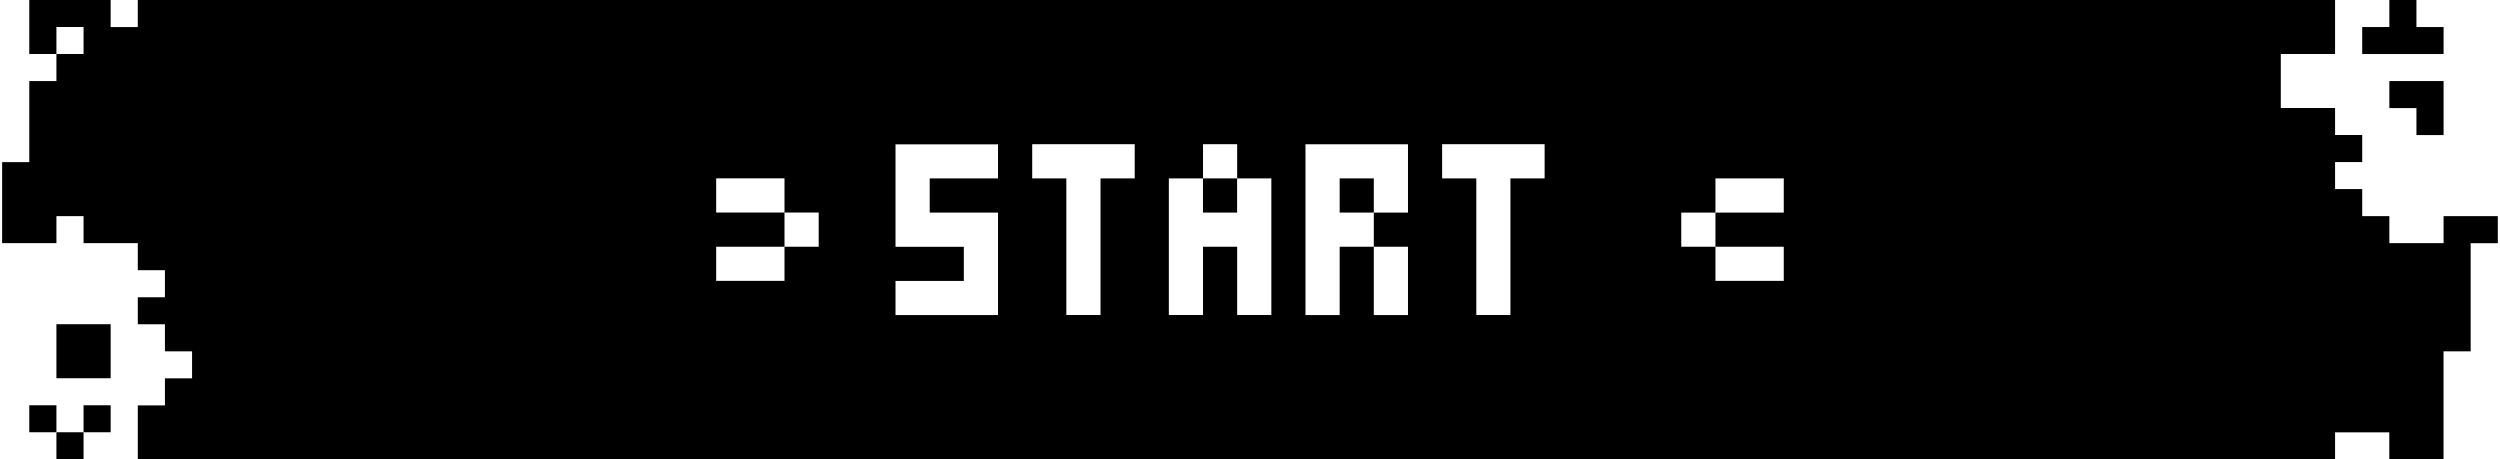 <?xml version="1.0" encoding="UTF-8"?>
<svg xmlns="http://www.w3.org/2000/svg" version="1.1" viewBox="0 0 479 88">
  <!-- Generator: Adobe Illustrator 29.6.1, SVG Export Plug-In . SVG Version: 2.1.1 Build 9)  -->
  <defs>
    <style>
      .st0 {
        isolation: isolate;
      }

      .st1 {
        fill: #fff;
      }

      .st2 {
        display: none;
      }
    </style>
  </defs>
  <g id="BUTTON" class="st0">
    <g>
      <polygon points="21.04 77.65 20.96 77.65 20.88 77.65 20.8 77.65 20.72 77.65 20.64 77.65 20.55 77.65 20.47 77.65 20.39 77.65 20.31 77.65 20.23 77.65 20.15 77.65 20.07 77.65 19.99 77.65 19.91 77.65 19.82 77.65 19.74 77.65 19.66 77.65 19.58 77.65 19.5 77.65 19.42 77.65 19.34 77.65 19.26 77.65 19.17 77.65 19.09 77.65 19.01 77.65 18.93 77.65 18.85 77.65 18.77 77.65 18.69 77.65 18.61 77.65 18.52 77.65 18.44 77.65 18.36 77.65 18.28 77.65 18.2 77.65 18.12 77.65 18.04 77.65 17.96 77.65 17.88 77.65 17.79 77.65 17.71 77.65 17.63 77.65 17.55 77.65 17.47 77.65 17.39 77.65 17.31 77.65 17.23 77.65 17.14 77.65 17.06 77.65 16.98 77.65 16.9 77.65 16.82 77.65 16.74 77.65 16.66 77.65 16.58 77.65 16.49 77.65 16.41 77.65 16.33 77.65 16.25 77.65 16.17 77.65 16.09 77.65 16.01 77.65 16.01 77.73 16.01 77.81 16.01 77.89 16.01 77.97 16.01 78.05 16.01 78.13 16.01 78.21 16.01 78.29 16.01 78.37 16.01 78.46 16.01 78.54 16.01 78.62 16.01 78.7 16.01 78.78 16.01 78.86 16.01 78.94 16.01 79.02 16.01 79.1 16.01 79.18 16.01 79.26 16.01 79.35 16.01 79.43 16.01 79.51 16.01 79.59 16.01 79.67 16.01 79.75 16.01 79.83 16.01 79.91 16.01 79.99 16.01 80.07 16.01 80.15 16.01 80.24 16.01 80.32 16.01 80.4 16.01 80.48 16.01 80.56 16.01 80.64 16.01 80.72 16.01 80.8 16.01 80.88 16.01 80.96 16.01 81.04 16.01 81.12 16.01 81.21 16.01 81.29 16.01 81.37 16.01 81.45 16.01 81.53 16.01 81.61 16.01 81.69 16.01 81.77 16.01 81.85 16.01 81.93 16.01 82.01 16.01 82.1 16.01 82.18 16.01 82.26 16.01 82.34 16.01 82.42 16.01 82.5 16.01 82.58 16.01 82.66 16.01 82.74 16.01 82.82 16.09 82.82 16.17 82.82 16.25 82.82 16.33 82.82 16.41 82.82 16.49 82.82 16.58 82.82 16.66 82.82 16.74 82.82 16.82 82.82 16.9 82.82 16.98 82.82 17.06 82.82 17.14 82.82 17.23 82.82 17.31 82.82 17.39 82.82 17.47 82.82 17.55 82.82 17.63 82.82 17.71 82.82 17.79 82.82 17.88 82.82 17.96 82.82 18.04 82.82 18.12 82.82 18.2 82.82 18.28 82.82 18.36 82.82 18.44 82.82 18.52 82.82 18.61 82.82 18.69 82.82 18.77 82.82 18.85 82.82 18.93 82.82 19.01 82.82 19.09 82.82 19.17 82.82 19.26 82.82 19.34 82.82 19.42 82.82 19.5 82.82 19.58 82.82 19.66 82.82 19.74 82.82 19.82 82.82 19.91 82.82 19.99 82.82 20.07 82.82 20.15 82.82 20.23 82.82 20.31 82.82 20.39 82.82 20.47 82.82 20.55 82.82 20.64 82.82 20.72 82.82 20.8 82.82 20.88 82.82 20.96 82.82 21.04 82.82 21.12 82.82 21.2 82.82 21.2 82.74 21.2 82.66 21.2 82.58 21.2 82.5 21.2 82.42 21.2 82.34 21.2 82.26 21.2 82.18 21.2 82.1 21.2 82.01 21.2 81.93 21.2 81.85 21.2 81.77 21.2 81.69 21.2 81.61 21.2 81.53 21.2 81.45 21.2 81.37 21.2 81.29 21.2 81.21 21.2 81.12 21.2 81.04 21.2 80.96 21.2 80.88 21.2 80.8 21.2 80.72 21.2 80.64 21.2 80.56 21.2 80.48 21.2 80.4 21.2 80.32 21.2 80.24 21.2 80.15 21.2 80.07 21.2 79.99 21.2 79.91 21.2 79.83 21.2 79.75 21.2 79.67 21.2 79.59 21.2 79.51 21.2 79.43 21.2 79.35 21.2 79.26 21.2 79.18 21.2 79.1 21.2 79.02 21.2 78.94 21.2 78.86 21.2 78.78 21.2 78.7 21.2 78.62 21.2 78.54 21.2 78.46 21.2 78.37 21.2 78.29 21.2 78.21 21.2 78.13 21.2 78.05 21.2 77.97 21.2 77.89 21.2 77.81 21.2 77.73 21.2 77.65 21.12 77.65 21.04 77.65"/>
      <polygon points="21.04 62.12 20.96 62.12 20.88 62.12 20.8 62.12 20.72 62.12 20.64 62.12 20.55 62.12 20.47 62.12 20.39 62.12 20.31 62.12 20.23 62.12 20.15 62.12 20.07 62.12 19.99 62.12 19.91 62.12 19.82 62.12 19.74 62.12 19.66 62.12 19.58 62.12 19.5 62.12 19.42 62.12 19.34 62.12 19.26 62.12 19.17 62.12 19.09 62.12 19.01 62.12 18.93 62.12 18.85 62.12 18.77 62.12 18.69 62.12 18.61 62.12 18.52 62.12 18.44 62.12 18.36 62.12 18.28 62.12 18.2 62.12 18.12 62.12 18.04 62.12 17.96 62.12 17.88 62.12 17.79 62.12 17.71 62.12 17.63 62.12 17.55 62.12 17.47 62.12 17.39 62.12 17.31 62.12 17.23 62.12 17.14 62.12 17.06 62.12 16.98 62.12 16.9 62.12 16.82 62.12 16.74 62.12 16.66 62.12 16.58 62.12 16.49 62.12 16.41 62.12 16.33 62.12 16.25 62.12 16.17 62.12 16.09 62.12 16.01 62.12 15.93 62.12 15.84 62.12 15.76 62.12 15.68 62.12 15.6 62.12 15.52 62.12 15.44 62.12 15.36 62.12 15.28 62.12 15.19 62.12 15.11 62.12 15.03 62.12 14.95 62.12 14.87 62.12 14.79 62.12 14.71 62.12 14.63 62.12 14.55 62.12 14.46 62.12 14.38 62.12 14.3 62.12 14.22 62.12 14.14 62.12 14.06 62.12 13.98 62.12 13.9 62.12 13.81 62.12 13.73 62.12 13.65 62.12 13.57 62.12 13.49 62.12 13.41 62.12 13.33 62.12 13.25 62.12 13.16 62.12 13.08 62.12 13 62.12 12.92 62.12 12.84 62.12 12.76 62.12 12.68 62.12 12.6 62.12 12.52 62.12 12.43 62.12 12.35 62.12 12.27 62.12 12.19 62.12 12.11 62.12 12.03 62.12 11.95 62.12 11.87 62.12 11.78 62.12 11.7 62.12 11.62 62.12 11.54 62.12 11.46 62.12 11.38 62.12 11.3 62.12 11.22 62.12 11.13 62.12 11.05 62.12 10.97 62.12 10.89 62.12 10.81 62.12 10.81 62.2 10.81 62.28 10.81 62.36 10.81 62.44 10.81 62.52 10.81 62.6 10.81 62.68 10.81 62.76 10.81 62.85 10.81 62.93 10.81 63.01 10.81 63.09 10.81 63.17 10.81 63.25 10.81 63.33 10.81 63.41 10.81 63.49 10.81 63.57 10.81 63.65 10.81 63.74 10.81 63.82 10.81 63.9 10.81 63.98 10.81 64.06 10.81 64.14 10.81 64.22 10.81 64.3 10.81 64.38 10.81 64.46 10.81 64.54 10.81 64.62 10.81 64.71 10.81 64.79 10.81 64.87 10.81 64.95 10.81 65.03 10.81 65.11 10.81 65.19 10.81 65.27 10.81 65.35 10.81 65.43 10.81 65.51 10.81 65.6 10.81 65.68 10.81 65.76 10.81 65.84 10.81 65.92 10.81 66 10.81 66.08 10.81 66.16 10.81 66.24 10.81 66.32 10.81 66.4 10.81 66.49 10.81 66.57 10.81 66.65 10.81 66.73 10.81 66.81 10.81 66.89 10.81 66.97 10.81 67.05 10.81 67.13 10.81 67.21 10.81 67.29 10.81 67.37 10.81 67.46 10.81 67.54 10.81 67.62 10.81 67.7 10.81 67.78 10.81 67.86 10.81 67.94 10.81 68.02 10.81 68.1 10.81 68.18 10.81 68.26 10.81 68.35 10.81 68.43 10.81 68.51 10.81 68.59 10.81 68.67 10.81 68.75 10.81 68.83 10.81 68.91 10.81 68.99 10.81 69.07 10.81 69.15 10.81 69.24 10.81 69.32 10.81 69.4 10.81 69.48 10.81 69.56 10.81 69.64 10.81 69.72 10.81 69.8 10.81 69.88 10.81 69.96 10.81 70.04 10.81 70.12 10.81 70.21 10.81 70.29 10.81 70.37 10.81 70.45 10.81 70.53 10.81 70.61 10.81 70.69 10.81 70.77 10.81 70.85 10.81 70.93 10.81 71.01 10.81 71.1 10.81 71.18 10.81 71.26 10.81 71.34 10.81 71.42 10.81 71.5 10.81 71.58 10.81 71.66 10.81 71.74 10.81 71.82 10.81 71.9 10.81 71.99 10.81 72.07 10.81 72.15 10.81 72.23 10.81 72.31 10.81 72.39 10.81 72.47 10.89 72.47 10.97 72.47 11.05 72.47 11.13 72.47 11.22 72.47 11.3 72.47 11.38 72.47 11.46 72.47 11.54 72.47 11.62 72.47 11.7 72.47 11.78 72.47 11.87 72.47 11.95 72.47 12.03 72.47 12.11 72.47 12.19 72.47 12.27 72.47 12.35 72.47 12.43 72.47 12.52 72.47 12.6 72.47 12.68 72.47 12.76 72.47 12.84 72.47 12.92 72.47 13 72.47 13.08 72.47 13.16 72.47 13.25 72.47 13.33 72.47 13.41 72.47 13.49 72.47 13.57 72.47 13.65 72.47 13.73 72.47 13.81 72.47 13.9 72.47 13.98 72.47 14.06 72.47 14.14 72.47 14.22 72.47 14.3 72.47 14.38 72.47 14.46 72.47 14.55 72.47 14.63 72.47 14.71 72.47 14.79 72.47 14.87 72.47 14.95 72.47 15.03 72.47 15.11 72.47 15.19 72.47 15.28 72.47 15.36 72.47 15.44 72.47 15.52 72.47 15.6 72.47 15.68 72.47 15.76 72.47 15.84 72.47 15.93 72.47 16.01 72.47 16.09 72.47 16.17 72.47 16.25 72.47 16.33 72.47 16.41 72.47 16.49 72.47 16.58 72.47 16.66 72.47 16.74 72.47 16.82 72.47 16.9 72.47 16.98 72.47 17.06 72.47 17.14 72.47 17.23 72.47 17.31 72.47 17.39 72.47 17.47 72.47 17.55 72.47 17.63 72.47 17.71 72.47 17.79 72.47 17.88 72.47 17.96 72.47 18.04 72.47 18.12 72.47 18.2 72.47 18.28 72.47 18.36 72.47 18.44 72.47 18.52 72.47 18.61 72.47 18.69 72.47 18.77 72.47 18.85 72.47 18.93 72.47 19.01 72.47 19.09 72.47 19.17 72.47 19.26 72.47 19.34 72.47 19.42 72.47 19.5 72.47 19.58 72.47 19.66 72.47 19.74 72.47 19.82 72.47 19.91 72.47 19.99 72.47 20.07 72.47 20.15 72.47 20.23 72.47 20.31 72.47 20.39 72.47 20.47 72.47 20.55 72.47 20.64 72.47 20.72 72.47 20.8 72.47 20.88 72.47 20.96 72.47 21.04 72.47 21.12 72.47 21.2 72.47 21.2 72.39 21.2 72.31 21.2 72.23 21.2 72.15 21.2 72.07 21.2 71.99 21.2 71.9 21.2 71.82 21.2 71.74 21.2 71.66 21.2 71.58 21.2 71.5 21.2 71.42 21.2 71.34 21.2 71.26 21.2 71.18 21.2 71.1 21.2 71.01 21.2 70.93 21.2 70.85 21.2 70.77 21.2 70.69 21.2 70.61 21.2 70.53 21.2 70.45 21.2 70.37 21.2 70.29 21.2 70.21 21.2 70.12 21.2 70.04 21.2 69.96 21.2 69.88 21.2 69.8 21.2 69.72 21.2 69.64 21.2 69.56 21.2 69.48 21.2 69.4 21.2 69.32 21.2 69.24 21.2 69.15 21.2 69.07 21.2 68.99 21.2 68.91 21.2 68.83 21.2 68.75 21.2 68.67 21.2 68.59 21.2 68.51 21.2 68.43 21.2 68.35 21.2 68.26 21.2 68.18 21.2 68.1 21.2 68.02 21.2 67.94 21.2 67.86 21.2 67.78 21.2 67.7 21.2 67.62 21.2 67.54 21.2 67.46 21.2 67.37 21.2 67.29 21.2 67.21 21.2 67.13 21.2 67.05 21.2 66.97 21.2 66.89 21.2 66.81 21.2 66.73 21.2 66.65 21.2 66.57 21.2 66.49 21.2 66.4 21.2 66.32 21.2 66.24 21.2 66.16 21.2 66.08 21.2 66 21.2 65.92 21.2 65.84 21.2 65.76 21.2 65.68 21.2 65.6 21.2 65.51 21.2 65.43 21.2 65.35 21.2 65.27 21.2 65.19 21.2 65.11 21.2 65.03 21.2 64.95 21.2 64.87 21.2 64.79 21.2 64.71 21.2 64.62 21.2 64.54 21.2 64.46 21.2 64.38 21.2 64.3 21.2 64.22 21.2 64.14 21.2 64.06 21.2 63.98 21.2 63.9 21.2 63.82 21.2 63.74 21.2 63.65 21.2 63.57 21.2 63.49 21.2 63.41 21.2 63.33 21.2 63.25 21.2 63.17 21.2 63.09 21.2 63.01 21.2 62.93 21.2 62.85 21.2 62.76 21.2 62.68 21.2 62.6 21.2 62.52 21.2 62.44 21.2 62.36 21.2 62.28 21.2 62.2 21.2 62.12 21.12 62.12 21.04 62.12"/>
      <rect x="256.68" y="34.18" width="6.54" height="6.55"/>
      <rect x="230.49" y="34.18" width="6.54" height="6.55"/>
      <path d="M478.5,41.41h-10.31v5.18h-10.39v-5.18h-5.2v-5.18h-5.2v-5.18h5.2v-5.18h-5.2v-5.18h-10.4v-10.35h10.4V0H26.4v5.18h-5.2V0H5.61v10.35h5.2v-5.18h5.2v5.18h-5.2v5.18h-5.2v15.53H.41v15.53h10.4v-5.18h5.2v5.18h10.39v5.18h5.2v5.18h-5.2v5.18h5.2v5.18h5.2v5.18h-5.2v5.18h-5.2v10.35h421v-5.18h10.39v5.18h10.39v-20.71h5.2v-20.71h5.2v-5.18h-.08ZM156.86,47.27h-6.55v6.54h-13.09v-6.54h13.09v-6.55h-13.09v-6.55h13.09v6.55h6.55v6.55ZM191.22,34.18h-13.09v6.55h13.09v19.64h-19.64v-6.54h13.09v-6.54h-13.09v-19.64h19.64v6.55ZM217.4,34.18h-6.54v26.18h-6.55v-26.18h-6.54v-6.55h19.64v6.55ZM243.59,60.36h-6.55v-13.09h-6.54v13.09h-6.55v-26.18h6.55v-6.55h6.54v6.55h6.55v26.18ZM269.77,40.73h-6.55v6.55h6.55v13.09h-6.55v-13.09h-6.54v13.09h-6.55V27.64h19.64v13.09ZM295.95,34.18h-6.55v26.18h-6.54v-26.18h-6.55v-6.55h19.64v6.55ZM341.77,40.73h-13.09v6.55h13.09v6.54h-13.09v-6.54h-6.55v-6.55h6.55v-6.55h13.09v6.55Z"/>
      <polygon points="15.84 82.82 15.76 82.82 15.68 82.82 15.6 82.82 15.52 82.82 15.44 82.82 15.36 82.82 15.28 82.82 15.19 82.82 15.11 82.82 15.03 82.82 14.95 82.82 14.87 82.82 14.79 82.82 14.71 82.82 14.63 82.82 14.55 82.82 14.46 82.82 14.38 82.82 14.3 82.82 14.22 82.82 14.14 82.82 14.06 82.82 13.98 82.82 13.9 82.82 13.81 82.82 13.73 82.82 13.65 82.82 13.57 82.82 13.49 82.82 13.41 82.82 13.33 82.82 13.25 82.82 13.16 82.82 13.08 82.82 13 82.82 12.92 82.82 12.84 82.82 12.76 82.82 12.68 82.82 12.6 82.82 12.52 82.82 12.43 82.82 12.35 82.82 12.27 82.82 12.19 82.82 12.11 82.82 12.03 82.82 11.95 82.82 11.87 82.82 11.78 82.82 11.7 82.82 11.62 82.82 11.54 82.82 11.46 82.82 11.38 82.82 11.3 82.82 11.22 82.82 11.13 82.82 11.05 82.82 10.97 82.82 10.89 82.82 10.81 82.82 10.81 82.9 10.81 82.99 10.81 83.07 10.81 83.15 10.81 83.23 10.81 83.31 10.81 83.39 10.81 83.47 10.81 83.55 10.81 83.63 10.81 83.71 10.81 83.79 10.81 83.87 10.81 83.96 10.81 84.04 10.81 84.12 10.81 84.2 10.81 84.28 10.81 84.36 10.81 84.44 10.81 84.52 10.81 84.6 10.81 84.68 10.81 84.76 10.81 84.85 10.81 84.93 10.81 85.01 10.81 85.09 10.81 85.17 10.81 85.25 10.81 85.33 10.81 85.41 10.81 85.49 10.81 85.57 10.81 85.65 10.81 85.74 10.81 85.82 10.81 85.9 10.81 85.98 10.81 86.06 10.81 86.14 10.81 86.22 10.81 86.3 10.81 86.38 10.81 86.46 10.81 86.54 10.81 86.62 10.81 86.71 10.81 86.79 10.81 86.87 10.81 86.95 10.81 87.03 10.81 87.11 10.81 87.19 10.81 87.27 10.81 87.35 10.81 87.43 10.81 87.51 10.81 87.6 10.81 87.68 10.81 87.76 10.81 87.84 10.81 87.92 10.81 88 10.89 88 10.97 88 11.05 88 11.13 88 11.22 88 11.3 88 11.38 88 11.46 88 11.54 88 11.62 88 11.7 88 11.78 88 11.87 88 11.95 88 12.03 88 12.11 88 12.19 88 12.27 88 12.35 88 12.43 88 12.52 88 12.6 88 12.68 88 12.76 88 12.84 88 12.92 88 13 88 13.08 88 13.16 88 13.25 88 13.33 88 13.41 88 13.49 88 13.57 88 13.65 88 13.73 88 13.81 88 13.9 88 13.98 88 14.06 88 14.14 88 14.22 88 14.3 88 14.38 88 14.46 88 14.55 88 14.63 88 14.71 88 14.79 88 14.87 88 14.95 88 15.03 88 15.11 88 15.19 88 15.28 88 15.36 88 15.44 88 15.52 88 15.6 88 15.68 88 15.76 88 15.84 88 15.93 88 16.01 88 16.01 87.92 16.01 87.84 16.01 87.76 16.01 87.68 16.01 87.6 16.01 87.51 16.01 87.43 16.01 87.35 16.01 87.27 16.01 87.19 16.01 87.11 16.01 87.03 16.01 86.95 16.01 86.87 16.01 86.79 16.01 86.71 16.01 86.62 16.01 86.54 16.01 86.46 16.01 86.38 16.01 86.3 16.01 86.22 16.01 86.14 16.01 86.06 16.01 85.98 16.01 85.9 16.01 85.82 16.01 85.74 16.01 85.65 16.01 85.57 16.01 85.49 16.01 85.41 16.01 85.33 16.01 85.25 16.01 85.17 16.01 85.09 16.01 85.01 16.01 84.93 16.01 84.85 16.01 84.76 16.01 84.68 16.01 84.6 16.01 84.52 16.01 84.44 16.01 84.36 16.01 84.28 16.01 84.2 16.01 84.12 16.01 84.04 16.01 83.96 16.01 83.87 16.01 83.79 16.01 83.71 16.01 83.63 16.01 83.55 16.01 83.47 16.01 83.39 16.01 83.31 16.01 83.23 16.01 83.15 16.01 83.07 16.01 82.99 16.01 82.9 16.01 82.82 15.93 82.82 15.84 82.82"/>
      <polygon points="452.76 10.35 452.84 10.35 452.92 10.35 453 10.35 453.09 10.35 453.17 10.35 453.25 10.35 453.33 10.35 453.41 10.35 453.49 10.35 453.57 10.35 453.65 10.35 453.73 10.35 453.82 10.35 453.9 10.35 453.98 10.35 454.06 10.35 454.14 10.35 454.22 10.35 454.3 10.35 454.38 10.35 454.47 10.35 454.55 10.35 454.63 10.35 454.71 10.35 454.79 10.35 454.87 10.35 454.95 10.35 455.03 10.35 455.12 10.35 455.2 10.35 455.28 10.35 455.36 10.35 455.44 10.35 455.52 10.35 455.6 10.35 455.68 10.35 455.76 10.35 455.85 10.35 455.93 10.35 456.01 10.35 456.09 10.35 456.17 10.35 456.25 10.35 456.33 10.35 456.41 10.35 456.5 10.35 456.58 10.35 456.66 10.35 456.74 10.35 456.82 10.35 456.9 10.35 456.98 10.35 457.06 10.35 457.15 10.35 457.23 10.35 457.31 10.35 457.39 10.35 457.47 10.35 457.55 10.35 457.63 10.35 457.71 10.35 457.8 10.35 457.88 10.35 457.96 10.35 458.04 10.35 458.12 10.35 458.2 10.35 458.28 10.35 458.36 10.35 458.45 10.35 458.53 10.35 458.61 10.35 458.69 10.35 458.77 10.35 458.85 10.35 458.93 10.35 459.01 10.35 459.09 10.35 459.18 10.35 459.26 10.35 459.34 10.35 459.42 10.35 459.5 10.35 459.58 10.35 459.66 10.35 459.74 10.35 459.83 10.35 459.91 10.35 459.99 10.35 460.07 10.35 460.15 10.35 460.23 10.35 460.31 10.35 460.39 10.35 460.48 10.35 460.56 10.35 460.64 10.35 460.72 10.35 460.8 10.35 460.88 10.35 460.96 10.35 461.04 10.35 461.12 10.35 461.21 10.35 461.29 10.35 461.37 10.35 461.45 10.35 461.53 10.35 461.61 10.35 461.69 10.35 461.77 10.35 461.86 10.35 461.94 10.35 462.02 10.35 462.1 10.35 462.18 10.35 462.26 10.35 462.34 10.35 462.42 10.35 462.51 10.35 462.59 10.35 462.67 10.35 462.75 10.35 462.83 10.35 462.91 10.35 462.99 10.35 463.07 10.35 463.15 10.35 463.24 10.35 463.32 10.35 463.4 10.35 463.48 10.35 463.56 10.35 463.64 10.35 463.72 10.35 463.8 10.35 463.89 10.35 463.97 10.35 464.05 10.35 464.13 10.35 464.21 10.35 464.29 10.35 464.37 10.35 464.45 10.35 464.54 10.35 464.62 10.35 464.7 10.35 464.78 10.35 464.86 10.35 464.94 10.35 465.02 10.35 465.1 10.35 465.19 10.35 465.27 10.35 465.35 10.35 465.43 10.35 465.51 10.35 465.59 10.35 465.67 10.35 465.75 10.35 465.83 10.35 465.92 10.35 466 10.35 466.08 10.35 466.16 10.35 466.24 10.35 466.32 10.35 466.4 10.35 466.48 10.35 466.57 10.35 466.65 10.35 466.73 10.35 466.81 10.35 466.89 10.35 466.97 10.35 467.05 10.35 467.13 10.35 467.22 10.35 467.3 10.35 467.38 10.35 467.46 10.35 467.54 10.35 467.62 10.35 467.7 10.35 467.78 10.35 467.87 10.35 467.95 10.35 468.03 10.35 468.11 10.35 468.19 10.35 468.19 10.27 468.19 10.19 468.19 10.11 468.19 10.03 468.19 9.95 468.19 9.87 468.19 9.79 468.19 9.71 468.19 9.62 468.19 9.54 468.19 9.46 468.19 9.38 468.19 9.3 468.19 9.22 468.19 9.14 468.19 9.06 468.19 8.98 468.19 8.9 468.19 8.82 468.19 8.74 468.19 8.65 468.19 8.57 468.19 8.49 468.19 8.41 468.19 8.33 468.19 8.25 468.19 8.17 468.19 8.09 468.19 8.01 468.19 7.93 468.19 7.85 468.19 7.76 468.19 7.68 468.19 7.6 468.19 7.52 468.19 7.44 468.19 7.36 468.19 7.28 468.19 7.2 468.19 7.12 468.19 7.04 468.19 6.96 468.19 6.88 468.19 6.79 468.19 6.71 468.19 6.63 468.19 6.55 468.19 6.47 468.19 6.39 468.19 6.31 468.19 6.23 468.19 6.15 468.19 6.07 468.19 5.99 468.19 5.9 468.19 5.82 468.19 5.74 468.19 5.66 468.19 5.58 468.19 5.5 468.19 5.42 468.19 5.34 468.19 5.26 468.19 5.18 468.11 5.18 468.03 5.18 467.95 5.18 467.87 5.18 467.78 5.18 467.7 5.18 467.62 5.18 467.54 5.18 467.46 5.18 467.38 5.18 467.3 5.18 467.22 5.18 467.13 5.18 467.05 5.18 466.97 5.18 466.89 5.18 466.81 5.18 466.73 5.18 466.65 5.18 466.57 5.18 466.48 5.18 466.4 5.18 466.32 5.18 466.24 5.18 466.16 5.18 466.08 5.18 466 5.18 465.92 5.18 465.83 5.18 465.75 5.18 465.67 5.18 465.59 5.18 465.51 5.18 465.43 5.18 465.35 5.18 465.27 5.18 465.19 5.18 465.1 5.18 465.02 5.18 464.94 5.18 464.86 5.18 464.78 5.18 464.7 5.18 464.62 5.18 464.54 5.18 464.45 5.18 464.37 5.18 464.29 5.18 464.21 5.18 464.13 5.18 464.05 5.18 463.97 5.18 463.89 5.18 463.8 5.18 463.72 5.18 463.64 5.18 463.56 5.18 463.48 5.18 463.4 5.18 463.32 5.18 463.24 5.18 463.15 5.18 463.07 5.18 462.99 5.18 462.99 5.1 462.99 5.01 462.99 4.93 462.99 4.85 462.99 4.77 462.99 4.69 462.99 4.61 462.99 4.53 462.99 4.45 462.99 4.37 462.99 4.29 462.99 4.21 462.99 4.13 462.99 4.04 462.99 3.96 462.99 3.88 462.99 3.8 462.99 3.72 462.99 3.64 462.99 3.56 462.99 3.48 462.99 3.4 462.99 3.32 462.99 3.24 462.99 3.15 462.99 3.07 462.99 2.99 462.99 2.91 462.99 2.83 462.99 2.75 462.99 2.67 462.99 2.59 462.99 2.51 462.99 2.43 462.99 2.35 462.99 2.26 462.99 2.18 462.99 2.1 462.99 2.02 462.99 1.94 462.99 1.86 462.99 1.78 462.99 1.7 462.99 1.62 462.99 1.54 462.99 1.46 462.99 1.38 462.99 1.29 462.99 1.21 462.99 1.13 462.99 1.05 462.99 .97 462.99 .89 462.99 .81 462.99 .73 462.99 .65 462.99 .57 462.99 .49 462.99 .4 462.99 .32 462.99 .24 462.99 .16 462.99 .08 462.99 0 462.91 0 462.83 0 462.75 0 462.67 0 462.59 0 462.51 0 462.42 0 462.34 0 462.26 0 462.18 0 462.1 0 462.02 0 461.94 0 461.86 0 461.77 0 461.69 0 461.61 0 461.53 0 461.45 0 461.37 0 461.29 0 461.21 0 461.12 0 461.04 0 460.96 0 460.88 0 460.8 0 460.72 0 460.64 0 460.56 0 460.48 0 460.39 0 460.31 0 460.23 0 460.15 0 460.07 0 459.99 0 459.91 0 459.83 0 459.74 0 459.66 0 459.58 0 459.5 0 459.42 0 459.34 0 459.26 0 459.18 0 459.09 0 459.01 0 458.93 0 458.85 0 458.77 0 458.69 0 458.61 0 458.53 0 458.45 0 458.36 0 458.28 0 458.2 0 458.12 0 458.04 0 457.96 0 457.88 0 457.8 0 457.8 .08 457.8 .16 457.8 .24 457.8 .32 457.8 .4 457.8 .49 457.8 .57 457.8 .65 457.8 .73 457.8 .81 457.8 .89 457.8 .97 457.8 1.05 457.8 1.13 457.8 1.21 457.8 1.29 457.8 1.38 457.8 1.46 457.8 1.54 457.8 1.62 457.8 1.7 457.8 1.78 457.8 1.86 457.8 1.94 457.8 2.02 457.8 2.1 457.8 2.18 457.8 2.26 457.8 2.35 457.8 2.43 457.8 2.51 457.8 2.59 457.8 2.67 457.8 2.75 457.8 2.83 457.8 2.91 457.8 2.99 457.8 3.07 457.8 3.15 457.8 3.24 457.8 3.32 457.8 3.4 457.8 3.48 457.8 3.56 457.8 3.64 457.8 3.72 457.8 3.8 457.8 3.88 457.8 3.96 457.8 4.04 457.8 4.13 457.8 4.21 457.8 4.29 457.8 4.37 457.8 4.45 457.8 4.53 457.8 4.61 457.8 4.69 457.8 4.77 457.8 4.85 457.8 4.93 457.8 5.01 457.8 5.1 457.8 5.18 457.71 5.18 457.63 5.18 457.55 5.18 457.47 5.18 457.39 5.18 457.31 5.18 457.23 5.18 457.15 5.18 457.06 5.18 456.98 5.18 456.9 5.18 456.82 5.18 456.74 5.18 456.66 5.18 456.58 5.18 456.5 5.18 456.41 5.18 456.33 5.18 456.25 5.18 456.17 5.18 456.09 5.18 456.01 5.18 455.93 5.18 455.85 5.18 455.76 5.18 455.68 5.18 455.6 5.18 455.52 5.18 455.44 5.18 455.36 5.18 455.28 5.18 455.2 5.18 455.12 5.18 455.03 5.18 454.95 5.18 454.87 5.18 454.79 5.18 454.71 5.18 454.63 5.18 454.55 5.18 454.47 5.18 454.38 5.18 454.3 5.18 454.22 5.18 454.14 5.18 454.06 5.18 453.98 5.18 453.9 5.18 453.82 5.18 453.73 5.18 453.65 5.18 453.57 5.18 453.49 5.18 453.41 5.18 453.33 5.18 453.25 5.18 453.17 5.18 453.09 5.18 453 5.18 452.92 5.18 452.84 5.18 452.76 5.18 452.68 5.18 452.6 5.18 452.6 5.26 452.6 5.34 452.6 5.42 452.6 5.5 452.6 5.58 452.6 5.66 452.6 5.74 452.6 5.82 452.6 5.9 452.6 5.99 452.6 6.07 452.6 6.15 452.6 6.23 452.6 6.31 452.6 6.39 452.6 6.47 452.6 6.55 452.6 6.63 452.6 6.71 452.6 6.79 452.6 6.88 452.6 6.96 452.6 7.04 452.6 7.12 452.6 7.2 452.6 7.28 452.6 7.36 452.6 7.44 452.6 7.52 452.6 7.6 452.6 7.68 452.6 7.76 452.6 7.85 452.6 7.93 452.6 8.01 452.6 8.09 452.6 8.17 452.6 8.25 452.6 8.33 452.6 8.41 452.6 8.49 452.6 8.57 452.6 8.65 452.6 8.74 452.6 8.82 452.6 8.9 452.6 8.98 452.6 9.06 452.6 9.14 452.6 9.22 452.6 9.3 452.6 9.38 452.6 9.46 452.6 9.54 452.6 9.62 452.6 9.71 452.6 9.79 452.6 9.87 452.6 9.95 452.6 10.03 452.6 10.11 452.6 10.19 452.6 10.27 452.6 10.35 452.68 10.35 452.76 10.35"/>
      <polygon points="462.99 20.87 462.99 20.95 462.99 21.03 462.99 21.11 462.99 21.19 462.99 21.27 462.99 21.35 462.99 21.43 462.99 21.51 462.99 21.6 462.99 21.68 462.99 21.76 462.99 21.84 462.99 21.92 462.99 22 462.99 22.08 462.99 22.16 462.99 22.24 462.99 22.32 462.99 22.4 462.99 22.49 462.99 22.57 462.99 22.65 462.99 22.73 462.99 22.81 462.99 22.89 462.99 22.97 462.99 23.05 462.99 23.13 462.99 23.21 462.99 23.29 462.99 23.38 462.99 23.46 462.99 23.54 462.99 23.62 462.99 23.7 462.99 23.78 462.99 23.86 462.99 23.94 462.99 24.02 462.99 24.1 462.99 24.18 462.99 24.26 462.99 24.35 462.99 24.43 462.99 24.51 462.99 24.59 462.99 24.67 462.99 24.75 462.99 24.83 462.99 24.91 462.99 24.99 462.99 25.07 462.99 25.15 462.99 25.24 462.99 25.32 462.99 25.4 462.99 25.48 462.99 25.56 462.99 25.64 462.99 25.72 462.99 25.8 462.99 25.88 463.07 25.88 463.15 25.88 463.24 25.88 463.32 25.88 463.4 25.88 463.48 25.88 463.56 25.88 463.64 25.88 463.72 25.88 463.8 25.88 463.89 25.88 463.97 25.88 464.05 25.88 464.13 25.88 464.21 25.88 464.29 25.88 464.37 25.88 464.45 25.88 464.54 25.88 464.62 25.88 464.7 25.88 464.78 25.88 464.86 25.88 464.94 25.88 465.02 25.88 465.1 25.88 465.19 25.88 465.27 25.88 465.35 25.88 465.43 25.88 465.51 25.88 465.59 25.88 465.67 25.88 465.75 25.88 465.83 25.88 465.92 25.88 466 25.88 466.08 25.88 466.16 25.88 466.24 25.88 466.32 25.88 466.4 25.88 466.48 25.88 466.57 25.88 466.65 25.88 466.73 25.88 466.81 25.88 466.89 25.88 466.97 25.88 467.05 25.88 467.13 25.88 467.22 25.88 467.3 25.88 467.38 25.88 467.46 25.88 467.54 25.88 467.62 25.88 467.7 25.88 467.78 25.88 467.87 25.88 467.95 25.88 468.03 25.88 468.11 25.88 468.19 25.88 468.19 25.8 468.19 25.72 468.19 25.64 468.19 25.56 468.19 25.48 468.19 25.4 468.19 25.32 468.19 25.24 468.19 25.15 468.19 25.07 468.19 24.99 468.19 24.91 468.19 24.83 468.19 24.75 468.19 24.67 468.19 24.59 468.19 24.51 468.19 24.43 468.19 24.35 468.19 24.26 468.19 24.18 468.19 24.1 468.19 24.02 468.19 23.94 468.19 23.86 468.19 23.78 468.19 23.7 468.19 23.62 468.19 23.54 468.19 23.46 468.19 23.38 468.19 23.29 468.19 23.21 468.19 23.13 468.19 23.05 468.19 22.97 468.19 22.89 468.19 22.81 468.19 22.73 468.19 22.65 468.19 22.57 468.19 22.49 468.19 22.4 468.19 22.32 468.19 22.24 468.19 22.16 468.19 22.08 468.19 22 468.19 21.92 468.19 21.84 468.19 21.76 468.19 21.68 468.19 21.6 468.19 21.51 468.19 21.43 468.19 21.35 468.19 21.27 468.19 21.19 468.19 21.11 468.19 21.03 468.19 20.95 468.19 20.87 468.19 20.79 468.19 20.71 468.19 20.63 468.19 20.54 468.19 20.46 468.19 20.38 468.19 20.3 468.19 20.22 468.19 20.14 468.19 20.06 468.19 19.98 468.19 19.9 468.19 19.82 468.19 19.74 468.19 19.65 468.19 19.57 468.19 19.49 468.19 19.41 468.19 19.33 468.19 19.25 468.19 19.17 468.19 19.09 468.19 19.01 468.19 18.93 468.19 18.85 468.19 18.76 468.19 18.68 468.19 18.6 468.19 18.52 468.19 18.44 468.19 18.36 468.19 18.28 468.19 18.2 468.19 18.12 468.19 18.04 468.19 17.96 468.19 17.88 468.19 17.79 468.19 17.71 468.19 17.63 468.19 17.55 468.19 17.47 468.19 17.39 468.19 17.31 468.19 17.23 468.19 17.15 468.19 17.07 468.19 16.99 468.19 16.9 468.19 16.82 468.19 16.74 468.19 16.66 468.19 16.58 468.19 16.5 468.19 16.42 468.19 16.34 468.19 16.26 468.19 16.18 468.19 16.1 468.19 16.01 468.19 15.93 468.19 15.85 468.19 15.77 468.19 15.69 468.19 15.61 468.19 15.53 468.11 15.53 468.03 15.53 467.95 15.53 467.87 15.53 467.78 15.53 467.7 15.53 467.62 15.53 467.54 15.53 467.46 15.53 467.38 15.53 467.3 15.53 467.22 15.53 467.13 15.53 467.05 15.53 466.97 15.53 466.89 15.53 466.81 15.53 466.73 15.53 466.65 15.53 466.57 15.53 466.48 15.53 466.4 15.53 466.32 15.53 466.24 15.53 466.16 15.53 466.08 15.53 466 15.53 465.92 15.53 465.83 15.53 465.75 15.53 465.67 15.53 465.59 15.53 465.51 15.53 465.43 15.53 465.35 15.53 465.27 15.53 465.19 15.53 465.1 15.53 465.02 15.53 464.94 15.53 464.86 15.53 464.78 15.53 464.7 15.53 464.62 15.53 464.54 15.53 464.45 15.53 464.37 15.53 464.29 15.53 464.21 15.53 464.13 15.53 464.05 15.53 463.97 15.53 463.89 15.53 463.8 15.53 463.72 15.53 463.64 15.53 463.56 15.53 463.48 15.53 463.4 15.53 463.32 15.53 463.24 15.53 463.15 15.53 463.07 15.53 462.99 15.53 462.91 15.53 462.83 15.53 462.75 15.53 462.67 15.53 462.59 15.53 462.51 15.53 462.42 15.53 462.34 15.53 462.26 15.53 462.18 15.53 462.1 15.53 462.02 15.53 461.94 15.53 461.86 15.53 461.77 15.53 461.69 15.53 461.61 15.53 461.53 15.53 461.45 15.53 461.37 15.53 461.29 15.53 461.21 15.53 461.12 15.53 461.04 15.53 460.96 15.53 460.88 15.53 460.8 15.53 460.72 15.53 460.64 15.53 460.56 15.53 460.48 15.53 460.39 15.53 460.31 15.53 460.23 15.53 460.15 15.53 460.07 15.53 459.99 15.53 459.91 15.53 459.83 15.53 459.74 15.53 459.66 15.53 459.58 15.53 459.5 15.53 459.42 15.53 459.34 15.53 459.26 15.53 459.18 15.53 459.09 15.53 459.01 15.53 458.93 15.53 458.85 15.53 458.77 15.53 458.69 15.53 458.61 15.53 458.53 15.53 458.45 15.53 458.36 15.53 458.28 15.53 458.2 15.53 458.12 15.53 458.04 15.53 457.96 15.53 457.88 15.53 457.8 15.53 457.8 15.61 457.8 15.69 457.8 15.77 457.8 15.85 457.8 15.93 457.8 16.01 457.8 16.1 457.8 16.18 457.8 16.26 457.8 16.34 457.8 16.42 457.8 16.5 457.8 16.58 457.8 16.66 457.8 16.74 457.8 16.82 457.8 16.9 457.8 16.99 457.8 17.07 457.8 17.15 457.8 17.23 457.8 17.31 457.8 17.39 457.8 17.47 457.8 17.55 457.8 17.63 457.8 17.71 457.8 17.79 457.8 17.88 457.8 17.96 457.8 18.04 457.8 18.12 457.8 18.2 457.8 18.28 457.8 18.36 457.8 18.44 457.8 18.52 457.8 18.6 457.8 18.68 457.8 18.76 457.8 18.85 457.8 18.93 457.8 19.01 457.8 19.09 457.8 19.17 457.8 19.25 457.8 19.33 457.8 19.41 457.8 19.49 457.8 19.57 457.8 19.65 457.8 19.74 457.8 19.82 457.8 19.9 457.8 19.98 457.8 20.06 457.8 20.14 457.8 20.22 457.8 20.3 457.8 20.38 457.8 20.46 457.8 20.54 457.8 20.63 457.8 20.71 457.88 20.71 457.96 20.71 458.04 20.71 458.12 20.71 458.2 20.71 458.28 20.71 458.36 20.71 458.45 20.71 458.53 20.71 458.61 20.71 458.69 20.71 458.77 20.71 458.85 20.71 458.93 20.71 459.01 20.71 459.09 20.71 459.18 20.71 459.26 20.71 459.34 20.71 459.42 20.71 459.5 20.71 459.58 20.71 459.66 20.71 459.74 20.71 459.83 20.71 459.91 20.71 459.99 20.71 460.07 20.71 460.15 20.71 460.23 20.71 460.31 20.71 460.39 20.71 460.48 20.71 460.56 20.71 460.64 20.71 460.72 20.71 460.8 20.71 460.88 20.71 460.96 20.71 461.04 20.71 461.12 20.71 461.21 20.71 461.29 20.71 461.37 20.71 461.45 20.71 461.53 20.71 461.61 20.71 461.69 20.71 461.77 20.71 461.86 20.71 461.94 20.71 462.02 20.71 462.1 20.71 462.18 20.71 462.26 20.71 462.34 20.71 462.42 20.71 462.51 20.71 462.59 20.71 462.67 20.71 462.75 20.71 462.83 20.71 462.91 20.71 462.99 20.71 462.99 20.79 462.99 20.87"/>
      <polygon points="10.81 82.66 10.81 82.58 10.81 82.5 10.81 82.42 10.81 82.34 10.81 82.26 10.81 82.18 10.81 82.1 10.81 82.01 10.81 81.93 10.81 81.85 10.81 81.77 10.81 81.69 10.81 81.61 10.81 81.53 10.81 81.45 10.81 81.37 10.81 81.29 10.81 81.21 10.81 81.12 10.81 81.04 10.81 80.96 10.81 80.88 10.81 80.8 10.81 80.72 10.81 80.64 10.81 80.56 10.81 80.48 10.81 80.4 10.81 80.32 10.81 80.24 10.81 80.15 10.81 80.07 10.81 79.99 10.81 79.91 10.81 79.83 10.81 79.75 10.81 79.67 10.81 79.59 10.81 79.51 10.81 79.43 10.81 79.35 10.81 79.26 10.81 79.18 10.81 79.1 10.81 79.02 10.81 78.94 10.81 78.86 10.81 78.78 10.81 78.7 10.81 78.62 10.81 78.54 10.81 78.46 10.81 78.37 10.81 78.29 10.81 78.21 10.81 78.13 10.81 78.05 10.81 77.97 10.81 77.89 10.81 77.81 10.81 77.73 10.81 77.65 10.73 77.65 10.65 77.65 10.57 77.65 10.48 77.65 10.4 77.65 10.32 77.65 10.24 77.65 10.16 77.65 10.08 77.65 10 77.65 9.92 77.65 9.84 77.65 9.75 77.65 9.67 77.65 9.59 77.65 9.51 77.65 9.43 77.65 9.35 77.65 9.27 77.65 9.19 77.65 9.1 77.65 9.02 77.65 8.94 77.65 8.86 77.65 8.78 77.65 8.7 77.65 8.62 77.65 8.54 77.65 8.45 77.65 8.37 77.65 8.29 77.65 8.21 77.65 8.13 77.65 8.05 77.65 7.97 77.65 7.89 77.65 7.8 77.65 7.72 77.65 7.64 77.65 7.56 77.65 7.48 77.65 7.4 77.65 7.32 77.65 7.24 77.65 7.16 77.65 7.07 77.65 6.99 77.65 6.91 77.65 6.83 77.65 6.75 77.65 6.67 77.65 6.59 77.65 6.51 77.65 6.42 77.65 6.34 77.65 6.26 77.65 6.18 77.65 6.1 77.65 6.02 77.65 5.94 77.65 5.86 77.65 5.77 77.65 5.69 77.65 5.61 77.65 5.61 77.73 5.61 77.81 5.61 77.89 5.61 77.97 5.61 78.05 5.61 78.13 5.61 78.21 5.61 78.29 5.61 78.37 5.61 78.46 5.61 78.54 5.61 78.62 5.61 78.7 5.61 78.78 5.61 78.86 5.61 78.94 5.61 79.02 5.61 79.1 5.61 79.18 5.61 79.26 5.61 79.35 5.61 79.43 5.61 79.51 5.61 79.59 5.61 79.67 5.61 79.75 5.61 79.83 5.61 79.91 5.61 79.99 5.61 80.07 5.61 80.15 5.61 80.24 5.61 80.32 5.61 80.4 5.61 80.48 5.61 80.56 5.61 80.64 5.61 80.72 5.61 80.8 5.61 80.88 5.61 80.96 5.61 81.04 5.61 81.12 5.61 81.21 5.61 81.29 5.61 81.37 5.61 81.45 5.61 81.53 5.61 81.61 5.61 81.69 5.61 81.77 5.61 81.85 5.61 81.93 5.61 82.01 5.61 82.1 5.61 82.18 5.61 82.26 5.61 82.34 5.61 82.42 5.61 82.5 5.61 82.58 5.61 82.66 5.61 82.74 5.61 82.82 5.69 82.82 5.77 82.82 5.86 82.82 5.94 82.82 6.02 82.82 6.1 82.82 6.18 82.82 6.26 82.82 6.34 82.82 6.42 82.82 6.51 82.82 6.59 82.82 6.67 82.82 6.75 82.82 6.83 82.82 6.91 82.82 6.99 82.82 7.07 82.82 7.16 82.82 7.24 82.82 7.32 82.82 7.4 82.82 7.48 82.82 7.56 82.82 7.64 82.82 7.72 82.82 7.8 82.82 7.89 82.82 7.97 82.82 8.05 82.82 8.13 82.82 8.21 82.82 8.29 82.82 8.37 82.82 8.45 82.82 8.54 82.82 8.62 82.82 8.7 82.82 8.78 82.82 8.86 82.82 8.94 82.82 9.02 82.82 9.1 82.82 9.19 82.82 9.27 82.82 9.35 82.82 9.43 82.82 9.51 82.82 9.59 82.82 9.67 82.82 9.75 82.82 9.84 82.82 9.92 82.82 10 82.82 10.08 82.82 10.16 82.82 10.24 82.82 10.32 82.82 10.4 82.82 10.48 82.82 10.57 82.82 10.65 82.82 10.73 82.82 10.81 82.82 10.81 82.74 10.81 82.66"/>
    </g>
  </g>
  <g id="Warstwa_2" class="st2">
    <g>
      <path class="st1" d="M137.23,34.18h13.09v6.55h-13.09v-6.55ZM137.23,47.27h13.09v6.54h-13.09v-6.54ZM150.32,40.73h6.55v6.55h-6.55v-6.55Z"/>
      <path class="st1" d="M171.59,53.82h13.09v-6.54h-13.09v-19.64h19.64v6.55h-13.09v6.55h13.09v19.64h-19.64v-6.54Z"/>
      <path class="st1" d="M204.32,34.18h-6.54v-6.55h19.64v6.55h-6.54v26.18h-6.55v-26.18Z"/>
      <path class="st1" d="M230.5,40.73h6.54v-6.55h6.55v26.18h-6.55v-13.09h-6.54v13.09h-6.55v-26.18h6.55v6.55ZM230.5,27.64h6.54v6.55h-6.54v-6.55Z"/>
      <path class="st1" d="M263.23,47.27h-6.54v13.09h-6.55V27.64h19.64v13.09h-6.55v-6.55h-6.54v6.55h6.54v6.55ZM263.23,47.27h6.55v13.09h-6.55v-13.09Z"/>
      <path class="st1" d="M282.86,34.18h-6.55v-6.55h19.64v6.55h-6.55v26.18h-6.54v-26.18Z"/>
      <path class="st1" d="M322.14,40.73h6.55v6.55h-6.55v-6.55ZM328.68,34.18h13.09v6.55h-13.09v-6.55ZM328.68,47.27h13.09v6.54h-13.09v-6.54Z"/>
    </g>
  </g>
</svg>